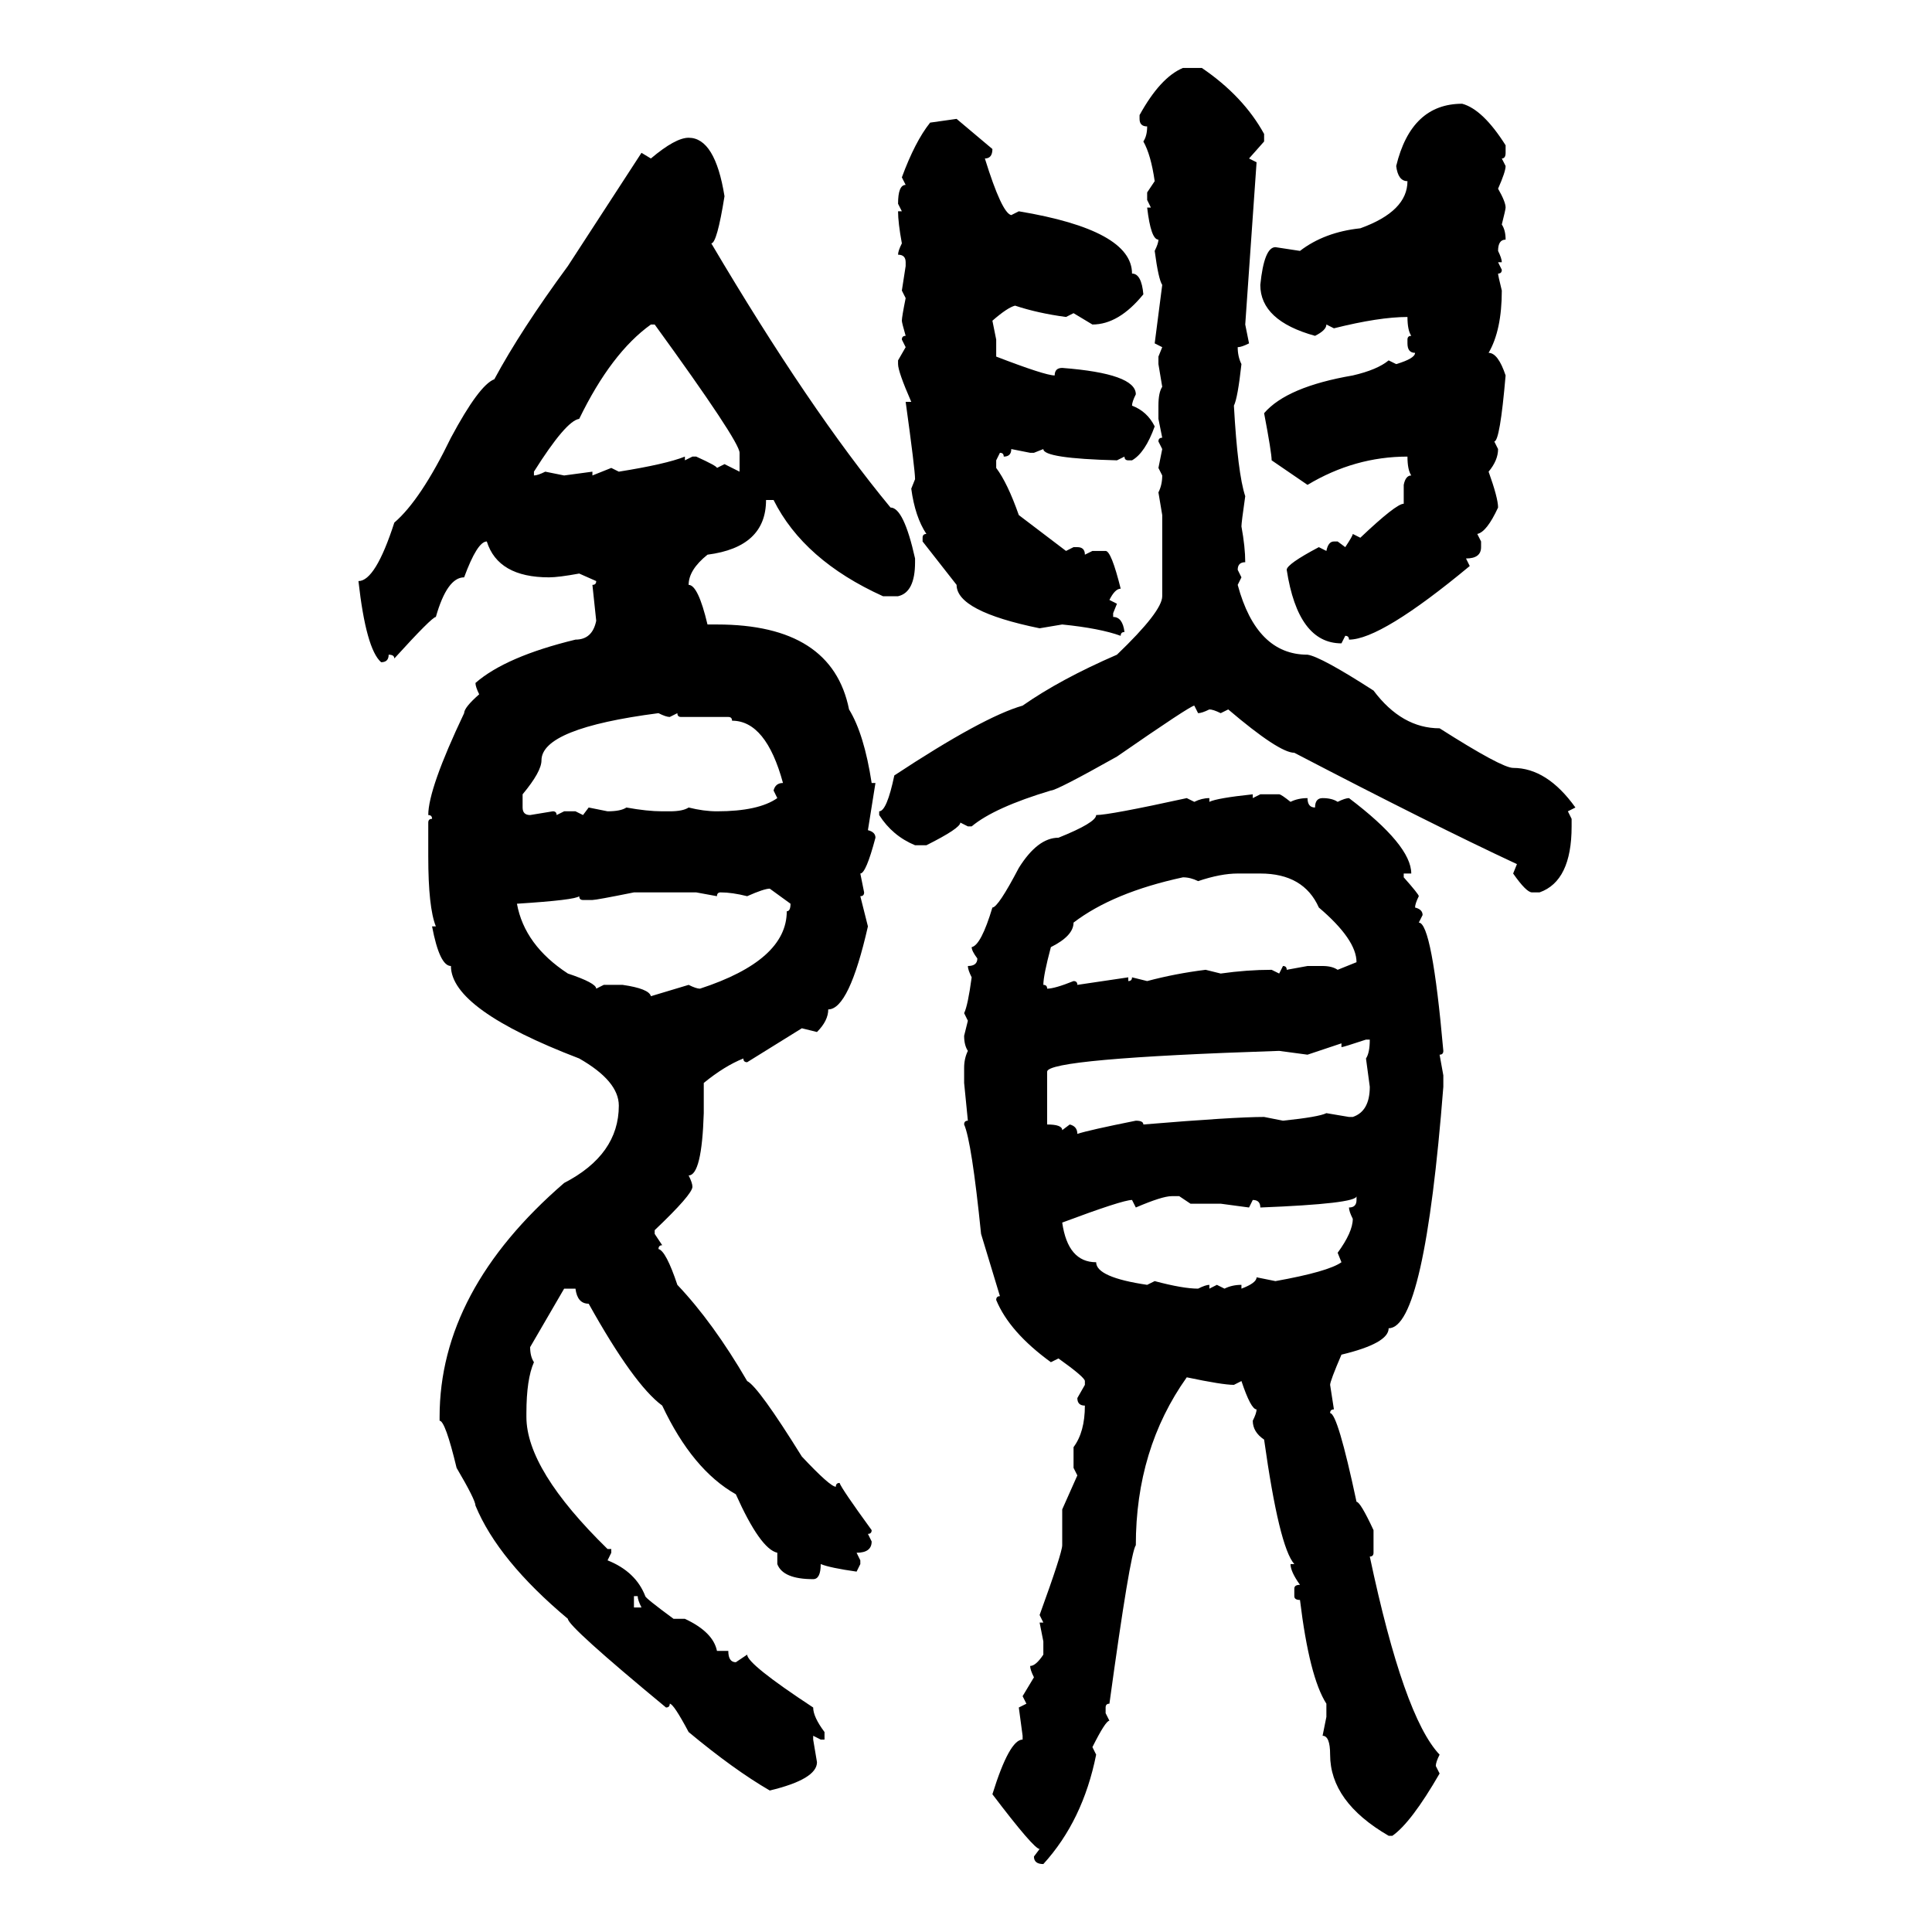 <svg xmlns="http://www.w3.org/2000/svg" xmlns:xlink="http://www.w3.org/1999/xlink" width="300" height="300"><path d="M183.69 10.55L183.69 10.55L186.62 10.55Q193.07 14.94 196.29 20.80L196.29 20.80L196.29 21.97L193.95 24.61L195.12 25.20L193.36 50.39L193.95 53.32Q192.77 53.91 192.19 53.91L192.19 53.91Q192.19 55.37 192.77 56.54L192.77 56.54Q192.19 61.82 191.60 62.99L191.60 62.99Q192.19 73.54 193.36 77.05L193.36 77.05Q192.77 81.15 192.77 81.74L192.77 81.74Q193.36 84.96 193.36 87.30L193.36 87.30Q192.19 87.30 192.19 88.48L192.19 88.48L192.77 89.65L192.19 90.82Q195.12 101.66 203.03 101.66L203.03 101.66Q205.08 101.95 213.28 107.23L213.28 107.23Q217.68 113.09 223.54 113.09L223.54 113.09Q233.20 119.24 234.96 119.24L234.96 119.24Q240.23 119.24 244.63 125.39L244.63 125.39L243.46 125.98L244.04 127.15L244.04 128.32Q244.04 136.82 239.06 138.57L239.06 138.57L237.89 138.57Q237.01 138.57 234.96 135.64L234.96 135.64L235.55 134.18Q222.36 128.03 200.98 116.89L200.98 116.89Q198.63 116.89 190.72 110.16L190.72 110.16L189.55 110.74Q188.38 110.16 187.79 110.16L187.79 110.16Q186.62 110.74 186.04 110.74L186.04 110.74L185.45 109.57Q184.86 109.57 173.44 117.48L173.44 117.48Q164.06 122.75 163.18 122.75L163.18 122.75Q154.39 125.39 150.88 128.32L150.88 128.32L150.29 128.32L149.12 127.73Q149.12 128.61 143.85 131.25L143.85 131.25L142.09 131.25Q138.57 129.79 136.52 126.56L136.52 126.56L136.52 125.98Q137.70 125.98 138.87 120.41L138.87 120.41Q152.64 111.33 158.79 109.57L158.79 109.57Q164.65 105.47 173.44 101.66L173.44 101.66Q180.47 94.92 180.47 92.58L180.47 92.58L180.47 79.98L179.88 76.46Q180.47 75.29 180.47 73.83L180.47 73.83L179.88 72.66L180.47 69.73L179.88 68.55Q179.88 67.97 180.47 67.97L180.47 67.97L179.88 65.04L179.88 62.99Q179.88 60.94 180.47 60.06L180.47 60.06L179.88 56.54L179.88 55.37L180.47 53.91L179.30 53.32L180.47 44.24Q179.88 43.36 179.30 38.96L179.30 38.96Q179.88 37.79 179.88 37.21L179.88 37.21Q178.71 37.21 178.13 32.23L178.13 32.23L178.71 32.23L178.13 31.05L178.13 29.88L179.30 28.13Q178.71 24.02 177.54 21.97L177.54 21.97Q178.13 21.09 178.13 19.63L178.13 19.63Q176.95 19.63 176.95 18.46L176.95 18.46L176.95 17.87Q180.18 12.01 183.69 10.55ZM227.05 16.11L227.05 16.11Q230.27 16.99 233.79 22.56L233.79 22.56L233.79 23.73Q233.79 24.61 233.20 24.61L233.20 24.61L233.79 25.78Q233.79 26.66 232.62 29.30L232.62 29.30Q233.79 31.35 233.79 32.23L233.79 32.23Q233.79 32.52 233.20 34.86L233.20 34.86Q233.79 35.74 233.79 37.21L233.79 37.21Q232.62 37.21 232.62 38.96L232.62 38.96Q233.20 40.14 233.20 40.72L233.20 40.72L232.62 40.72L233.20 41.89Q233.20 42.48 232.62 42.48L232.62 42.48Q232.62 42.77 233.20 45.12L233.20 45.12Q233.20 51.27 231.15 54.79L231.15 54.79Q232.62 54.79 233.79 58.30L233.79 58.30Q232.91 68.55 232.03 68.55L232.03 68.55L232.62 69.73Q232.62 71.48 231.15 73.24L231.15 73.24Q232.62 77.34 232.62 78.81L232.62 78.81Q230.86 82.62 229.39 82.91L229.39 82.91L229.98 84.08L229.98 84.96Q229.98 86.72 227.64 86.72L227.64 86.72L228.22 87.89Q214.45 99.32 209.47 99.32L209.47 99.32Q209.47 98.73 208.89 98.73L208.89 98.73L208.30 99.90Q201.56 99.90 199.80 88.48L199.80 88.48Q199.80 87.60 204.79 84.96L204.79 84.96L205.96 85.55Q206.25 84.08 207.13 84.08L207.13 84.08L207.71 84.08L208.89 84.96Q210.06 83.20 210.06 82.91L210.06 82.91L211.23 83.50Q216.80 78.22 217.97 78.22L217.97 78.22L217.97 75.29Q218.26 73.83 219.14 73.83L219.14 73.83Q218.55 72.95 218.55 70.90L218.55 70.90Q210.35 70.90 203.03 75.29L203.03 75.29L197.46 71.48Q197.46 70.31 196.29 64.16L196.29 64.16Q199.80 60.06 210.06 58.30L210.06 58.30Q213.87 57.42 215.63 55.96L215.63 55.96L216.80 56.54Q219.73 55.66 219.73 54.79L219.73 54.79Q218.55 54.79 218.55 53.32L218.55 53.32L218.55 52.73Q218.55 52.15 219.14 52.15L219.14 52.15Q218.55 51.27 218.55 49.22L218.55 49.22Q214.16 49.22 207.13 50.98L207.13 50.98L205.96 50.39Q205.96 51.27 204.20 52.15L204.20 52.15Q195.70 49.80 195.70 44.24L195.70 44.24Q196.29 38.38 198.05 38.38L198.05 38.38L201.86 38.96Q205.66 36.04 211.23 35.45L211.23 35.45Q218.55 32.81 218.55 28.13L218.55 28.13Q217.09 28.13 216.80 25.78L216.80 25.78Q219.14 16.11 227.05 16.11ZM144.43 19.04L148.54 18.46L154.10 23.14Q154.10 24.61 152.93 24.61L152.93 24.61Q155.57 33.11 157.03 33.40L157.03 33.40L158.20 32.81Q175.78 35.74 175.78 42.48L175.78 42.48Q177.25 42.48 177.54 45.70L177.54 45.70Q173.73 50.39 169.63 50.39L169.63 50.39L166.70 48.63L165.53 49.22Q161.13 48.63 157.62 47.46L157.62 47.46Q156.45 47.75 154.10 49.80L154.10 49.80L154.69 52.73L154.69 55.37Q162.30 58.30 163.77 58.30L163.77 58.30Q163.77 57.13 164.94 57.13L164.94 57.13Q176.37 58.01 176.37 61.23L176.37 61.23Q175.78 62.40 175.78 62.99L175.78 62.99Q178.13 63.87 179.30 66.21L179.30 66.21Q177.83 70.31 175.78 71.48L175.78 71.48L175.20 71.48Q174.61 71.48 174.61 70.90L174.61 70.90L173.44 71.48Q162.01 71.19 162.01 69.73L162.01 69.73L160.55 70.31L159.96 70.31L157.03 69.73Q157.03 70.90 155.86 70.90L155.86 70.90Q155.86 70.31 155.27 70.31L155.27 70.31L154.69 71.48L154.69 72.66Q156.45 75 158.20 79.98L158.20 79.98L165.53 85.55L166.70 84.96L167.29 84.96Q168.46 84.96 168.46 86.13L168.46 86.13L169.63 85.55L171.68 85.55Q172.56 85.55 174.02 91.41L174.02 91.41Q173.14 91.41 172.27 93.16L172.27 93.16L173.44 93.75L172.85 95.21L172.85 95.80Q174.32 95.80 174.61 98.14L174.61 98.14Q174.02 98.14 174.02 98.73L174.02 98.73Q170.80 97.56 164.94 96.97L164.94 96.97L161.43 97.56Q148.54 94.92 148.54 90.82L148.54 90.82L143.26 84.08L143.26 83.50Q143.26 82.91 143.85 82.91L143.85 82.91Q142.09 80.27 141.50 75.88L141.50 75.88L142.09 74.41Q142.09 72.95 140.63 62.40L140.63 62.40L141.50 62.40Q139.45 57.71 139.45 56.54L139.45 56.54L139.45 55.96L140.63 53.91L140.04 52.73Q140.04 52.15 140.63 52.15L140.63 52.15Q140.04 50.10 140.04 49.80L140.04 49.80Q140.04 49.22 140.63 46.29L140.63 46.29L140.04 45.12L140.63 41.31L140.63 40.72Q140.63 39.55 139.45 39.55L139.45 39.55Q139.45 38.96 140.04 37.79L140.04 37.79Q139.45 34.57 139.45 32.81L139.45 32.81L140.04 32.81L139.45 31.64Q139.45 28.71 140.63 28.71L140.63 28.71L140.04 27.54Q142.09 21.97 144.43 19.04L144.43 19.04ZM106.93 21.39L106.93 21.39Q111.04 21.39 112.50 30.47L112.50 30.47Q111.33 37.79 110.45 37.79L110.45 37.79Q125.68 63.57 138.28 78.81L138.28 78.81Q140.33 78.81 142.09 86.72L142.09 86.72L142.09 87.30Q142.09 91.99 139.45 92.58L139.45 92.58L137.11 92.58Q124.80 87.01 120.12 77.64L120.12 77.64L118.95 77.64Q118.95 84.96 109.86 86.13L109.86 86.13Q106.93 88.48 106.93 90.82L106.93 90.82Q108.40 90.82 109.86 96.97L109.86 96.97L111.33 96.97Q129.20 96.97 131.84 110.16L131.84 110.16Q134.18 113.96 135.35 121.58L135.35 121.58L135.94 121.58L134.77 128.91Q135.94 129.20 135.94 130.08L135.94 130.08Q134.47 135.64 133.59 135.64L133.59 135.64L134.18 138.57Q134.18 139.16 133.59 139.16L133.59 139.16L134.77 143.85Q131.84 156.74 128.61 156.74L128.61 156.74Q128.61 158.50 126.86 160.25L126.86 160.25L124.51 159.67L116.02 164.94Q115.43 164.94 115.43 164.36L115.43 164.36Q112.50 165.53 109.28 168.16L109.28 168.16L109.28 172.85Q108.98 182.52 106.93 182.52L106.93 182.52Q107.52 183.69 107.52 184.28L107.52 184.28Q107.52 185.45 101.66 191.02L101.66 191.02L101.66 191.60L102.83 193.36Q102.25 193.36 102.25 193.95L102.25 193.95Q103.42 194.24 105.18 199.51L105.18 199.51Q110.74 205.37 116.02 214.45L116.02 214.45Q117.77 215.33 124.51 226.17L124.51 226.17Q128.91 230.86 129.79 230.86L129.79 230.86Q129.79 230.27 130.37 230.27L130.37 230.27Q130.66 231.15 135.35 237.60L135.35 237.60Q135.35 238.18 134.77 238.18L134.77 238.18L135.35 239.36Q135.35 241.11 133.01 241.11L133.01 241.11L133.59 242.29L133.59 242.87L133.01 244.04Q128.91 243.46 127.44 242.87L127.44 242.87Q127.44 245.21 126.27 245.21L126.27 245.21Q121.58 245.21 120.70 242.87L120.70 242.87L120.70 241.11Q118.07 240.53 114.26 232.03L114.26 232.03Q107.52 228.22 102.83 218.26L102.83 218.26Q98.44 215.04 91.41 202.44L91.41 202.44Q89.65 202.44 89.36 200.10L89.36 200.10L87.60 200.10L82.32 209.18Q82.32 210.64 82.91 211.52L82.91 211.52Q81.74 214.16 81.74 219.43L81.74 219.43L81.74 220.02Q81.74 228.22 94.34 240.53L94.34 240.53L94.92 240.53L94.92 241.11L94.34 242.29Q98.73 244.04 100.20 247.85L100.20 247.85Q100.20 248.14 104.59 251.37L104.59 251.37L106.35 251.37Q110.74 253.42 111.33 256.35L111.33 256.35L113.09 256.35Q113.09 258.11 114.26 258.11L114.26 258.11L116.02 256.93Q116.02 258.40 126.27 265.14L126.27 265.14Q126.27 266.60 128.03 268.95L128.03 268.95L128.03 270.12L127.44 270.12L126.27 269.53L126.27 270.12L126.86 273.63Q126.86 276.27 119.53 278.03L119.53 278.03Q113.96 274.80 106.93 268.95L106.93 268.95Q104.59 264.55 104.00 264.55L104.00 264.55Q104.00 265.14 103.42 265.14L103.42 265.14Q88.18 252.54 88.18 251.37L88.18 251.37Q77.34 242.29 73.83 233.79L73.83 233.79Q73.83 232.91 70.90 227.93L70.90 227.93Q69.14 220.61 68.26 220.61L68.26 220.61L68.26 220.02Q68.26 200.39 87.60 183.69L87.60 183.69Q96.09 179.30 96.09 171.68L96.09 171.68Q96.09 167.87 89.94 164.36L89.94 164.36Q70.02 156.74 70.02 150L70.02 150Q68.26 150 67.09 143.85L67.09 143.85L67.68 143.85Q66.50 140.92 66.50 133.01L66.50 133.01L66.50 127.73Q66.50 127.15 67.09 127.15L67.09 127.15Q67.09 126.56 66.50 126.56L66.50 126.56Q66.50 122.46 72.07 110.74L72.07 110.74Q72.07 109.86 74.41 107.81L74.41 107.81Q73.83 106.64 73.83 106.05L73.83 106.05Q78.52 101.95 89.36 99.32L89.36 99.32Q91.99 99.32 92.58 96.39L92.58 96.39L91.99 90.82Q92.58 90.82 92.58 90.23L92.58 90.23L89.94 89.06Q86.72 89.65 85.25 89.65L85.25 89.65Q77.34 89.65 75.59 84.08L75.59 84.08Q74.12 84.08 72.07 89.65L72.07 89.65Q69.43 89.65 67.68 95.80L67.68 95.80Q67.09 95.80 61.23 102.25L61.23 102.25Q61.23 101.66 60.35 101.66L60.35 101.66Q60.35 102.83 59.18 102.83L59.18 102.83Q56.84 100.78 55.66 90.23L55.66 90.23Q58.30 90.23 61.23 81.15L61.23 81.15Q65.33 77.64 70.02 67.97L70.02 67.97Q74.41 59.77 76.76 58.89L76.76 58.89Q80.86 51.27 88.18 41.31L88.18 41.31L99.61 23.73L101.07 24.61Q104.88 21.39 106.93 21.39ZM82.91 73.24L82.91 73.24L82.91 73.83Q83.50 73.83 84.67 73.24L84.67 73.24L87.60 73.83L91.99 73.24L91.99 73.83L94.92 72.66L96.09 73.24Q103.42 72.07 106.35 70.90L106.35 70.90L106.35 71.48L107.52 70.90L108.11 70.90Q111.33 72.36 111.33 72.66L111.33 72.66L112.50 72.07L114.84 73.24L114.84 70.31Q114.84 68.55 101.66 50.39L101.66 50.39L101.07 50.39Q94.92 54.79 89.94 65.04L89.94 65.04Q87.89 65.33 82.91 73.24ZM81.15 123.34L81.15 123.34L81.15 125.39Q81.15 126.56 82.32 126.56L82.32 126.56L85.84 125.98Q86.43 125.98 86.43 126.56L86.43 126.56L87.60 125.98L89.36 125.98L90.53 126.56L91.41 125.39L94.34 125.98Q96.39 125.98 97.27 125.39L97.27 125.39Q100.49 125.98 102.83 125.98L102.83 125.98L104.00 125.98Q106.05 125.98 106.93 125.39L106.93 125.39Q109.28 125.98 111.33 125.98L111.33 125.98Q117.77 125.98 120.70 123.93L120.70 123.93L120.12 122.75Q120.41 121.58 121.58 121.58L121.58 121.58Q118.95 111.91 113.67 111.91L113.67 111.91Q113.67 111.33 113.09 111.33L113.09 111.33L105.76 111.33Q105.18 111.33 105.18 110.74L105.18 110.74L104.00 111.33Q103.42 111.33 102.25 110.74L102.25 110.74Q84.08 113.09 84.08 118.07L84.08 118.07Q84.08 119.82 81.15 123.34ZM194.53 123.34L194.53 123.34L194.53 123.93L195.70 123.34L198.63 123.34Q198.93 123.34 200.39 124.51L200.39 124.51Q201.56 123.93 203.03 123.93L203.03 123.93Q203.03 125.39 204.20 125.39L204.20 125.39Q204.20 123.93 205.37 123.93L205.37 123.93Q206.84 123.93 207.71 124.51L207.71 124.51Q208.89 123.93 209.47 123.93L209.47 123.93Q219.14 131.25 219.14 135.64L219.14 135.64L217.97 135.64L217.97 136.23Q220.31 138.87 220.31 139.16L220.31 139.16Q219.73 140.33 219.73 140.92L219.73 140.92Q220.90 141.21 220.90 142.09L220.90 142.09L220.31 143.26Q222.36 143.26 224.12 163.18L224.12 163.18Q224.12 163.77 223.54 163.77L223.54 163.77L224.12 166.99L224.12 168.75Q221.19 206.25 215.63 206.25L215.63 206.25Q215.63 208.59 208.30 210.35L208.30 210.35Q206.54 214.45 206.54 215.04L206.54 215.04L207.13 218.85Q206.54 218.85 206.54 219.43L206.54 219.43Q207.71 219.43 210.64 233.20L210.64 233.20Q211.23 233.20 213.28 237.60L213.28 237.60L213.28 241.11Q213.28 241.70 212.70 241.70L212.70 241.70Q217.97 266.60 223.54 272.46L223.54 272.46Q222.95 273.63 222.95 274.22L222.95 274.22L223.54 275.39Q219.14 283.01 216.21 285.06L216.21 285.06L215.63 285.06Q206.54 279.79 206.54 272.46L206.54 272.46Q206.54 269.53 205.37 269.53L205.37 269.53L205.96 266.60L205.96 264.55Q203.32 260.45 201.86 248.44L201.86 248.44Q200.98 248.44 200.98 247.85L200.98 247.85L200.98 246.68Q200.98 246.09 201.86 246.09L201.86 246.09Q200.39 244.04 200.39 242.87L200.39 242.87L200.98 242.87Q198.63 240.23 196.29 223.54L196.29 223.54Q194.53 222.36 194.53 220.61L194.53 220.61Q195.12 219.43 195.12 218.85L195.12 218.85Q194.24 218.85 192.77 214.45L192.77 214.45L191.60 215.04Q189.84 215.04 184.28 213.87L184.28 213.87Q176.37 225 176.37 239.94L176.37 239.94Q175.49 241.11 172.27 264.55L172.27 264.55Q171.68 264.55 171.68 265.14L171.68 265.14L171.68 266.02L172.27 267.19Q171.68 267.19 169.63 271.29L169.63 271.29L170.21 272.46Q168.16 282.71 162.01 289.45L162.01 289.45Q160.55 289.45 160.55 288.28L160.55 288.28L161.43 287.11Q160.55 287.11 154.10 278.61L154.10 278.61Q156.74 270.12 158.79 270.12L158.79 270.12L158.79 269.53L158.20 265.14L159.38 264.55L158.79 263.38L160.55 260.45Q159.96 259.28 159.96 258.69L159.96 258.69Q160.84 258.69 162.01 256.93L162.01 256.93L162.01 254.88L161.43 251.95L162.01 251.95L161.43 250.78Q164.94 241.11 164.94 239.94L164.94 239.94L164.94 234.38L167.29 229.10L166.70 227.93L166.70 224.71Q168.46 222.36 168.46 218.26L168.46 218.26Q167.29 218.26 167.29 217.09L167.29 217.09L168.46 215.04L168.46 214.45Q168.46 213.87 164.36 210.94L164.36 210.94L163.18 211.52Q156.74 206.84 154.69 201.86L154.69 201.86Q154.69 201.27 155.27 201.27L155.27 201.27L152.34 191.60Q150.88 177.25 149.71 174.61L149.71 174.61Q149.71 174.02 150.29 174.02L150.29 174.02L149.71 168.16L149.71 165.82Q149.71 164.36 150.29 163.18L150.29 163.18Q149.71 162.30 149.71 160.84L149.71 160.84L150.29 158.50L149.71 157.32Q150.29 156.15 150.88 151.76L150.88 151.76Q150.29 150.59 150.29 150L150.29 150Q151.76 150 151.76 148.83L151.76 148.83Q150.88 147.66 150.88 147.07L150.88 147.07Q152.34 146.78 154.10 140.92L154.10 140.92Q154.98 140.92 158.20 134.77L158.20 134.77Q161.13 130.08 164.36 130.08L164.36 130.08Q170.21 127.73 170.21 126.56L170.21 126.56Q172.27 126.56 184.28 123.93L184.28 123.93L185.45 124.51Q186.62 123.93 187.79 123.93L187.79 123.93L187.79 124.51Q188.96 123.93 194.53 123.34ZM186.04 136.82L186.04 136.82Q184.86 136.23 183.69 136.23L183.69 136.23Q172.85 138.57 166.70 143.26L166.70 143.26Q166.70 145.31 163.18 147.07L163.18 147.07Q162.01 151.46 162.01 152.93L162.01 152.93Q162.60 152.93 162.60 153.52L162.60 153.52Q163.77 153.52 166.70 152.34L166.70 152.34Q167.29 152.34 167.29 152.93L167.29 152.93L175.20 151.76L175.20 152.34Q175.78 152.34 175.78 151.76L175.78 151.76L178.13 152.34Q182.52 151.17 187.21 150.59L187.21 150.59L189.55 151.17Q193.65 150.59 197.46 150.59L197.46 150.59L198.63 151.17L199.22 150Q199.80 150 199.80 150.59L199.80 150.59L203.03 150L205.37 150Q206.84 150 207.71 150.59L207.71 150.59L210.64 149.41Q210.64 145.90 204.79 140.92L204.79 140.92Q202.44 135.64 195.70 135.64L195.70 135.64L192.19 135.64Q189.55 135.64 186.04 136.82ZM116.02 139.16L116.02 139.16Q113.67 138.57 111.91 138.57L111.91 138.57Q111.33 138.57 111.33 139.16L111.33 139.16L108.11 138.57L98.44 138.57Q92.58 139.75 91.99 139.75L91.99 139.75L90.53 139.75Q89.94 139.75 89.94 139.16L89.94 139.16Q89.36 139.75 80.27 140.33L80.27 140.33Q81.45 146.78 88.18 151.17L88.18 151.17Q92.58 152.64 92.58 153.52L92.58 153.52L93.75 152.93L96.68 152.93Q100.78 153.52 101.07 154.69L101.07 154.69L106.93 152.93Q108.11 153.52 108.69 153.52L108.69 153.52Q122.17 149.12 122.17 141.50L122.17 141.50Q122.75 141.50 122.75 140.33L122.75 140.33L119.53 137.99Q118.65 137.99 116.02 139.16ZM208.30 162.60L208.30 162.60L208.30 162.01L203.03 163.77L198.63 163.18Q162.60 164.36 162.60 166.41L162.60 166.41L162.60 174.61Q164.94 174.61 164.94 175.49L164.94 175.49L166.11 174.61Q167.29 174.90 167.29 176.07L167.29 176.07Q169.04 175.49 176.37 174.02L176.37 174.02Q177.54 174.02 177.54 174.61L177.54 174.61Q191.60 173.44 196.29 173.44L196.29 173.44L199.22 174.02Q204.79 173.44 205.96 172.85L205.96 172.85L209.47 173.44L210.06 173.44Q212.70 172.56 212.70 168.75L212.70 168.75L212.11 164.36Q212.70 163.48 212.70 161.43L212.70 161.43L212.11 161.43Q208.59 162.60 208.30 162.60ZM176.37 187.50L176.37 187.50L175.78 186.33Q174.32 186.33 164.94 189.84L164.94 189.84Q165.82 196.00 170.21 196.00L170.21 196.00Q170.21 198.34 178.13 199.51L178.13 199.51L179.30 198.93Q183.69 200.10 186.04 200.10L186.04 200.10Q187.21 199.51 187.79 199.51L187.79 199.51L187.79 200.10L188.96 199.51L190.14 200.10Q191.31 199.51 192.77 199.51L192.77 199.51L192.77 200.10Q195.12 199.22 195.12 198.34L195.12 198.34L198.05 198.93Q206.25 197.46 208.30 196.00L208.30 196.00L207.71 194.53Q210.06 191.31 210.06 189.26L210.06 189.26Q209.47 188.09 209.47 187.50L209.47 187.50Q210.64 187.50 210.64 186.33L210.64 186.33L210.64 185.74Q210.64 186.91 195.70 187.50L195.70 187.50Q195.70 186.33 194.53 186.33L194.53 186.33L193.95 187.50L189.55 186.91L184.86 186.91L183.11 185.74L181.93 185.74Q180.47 185.74 176.37 187.50ZM99.02 247.85L98.44 247.85L98.44 249.61L99.61 249.61Q99.02 248.44 99.02 247.85L99.02 247.85Z"/></svg>